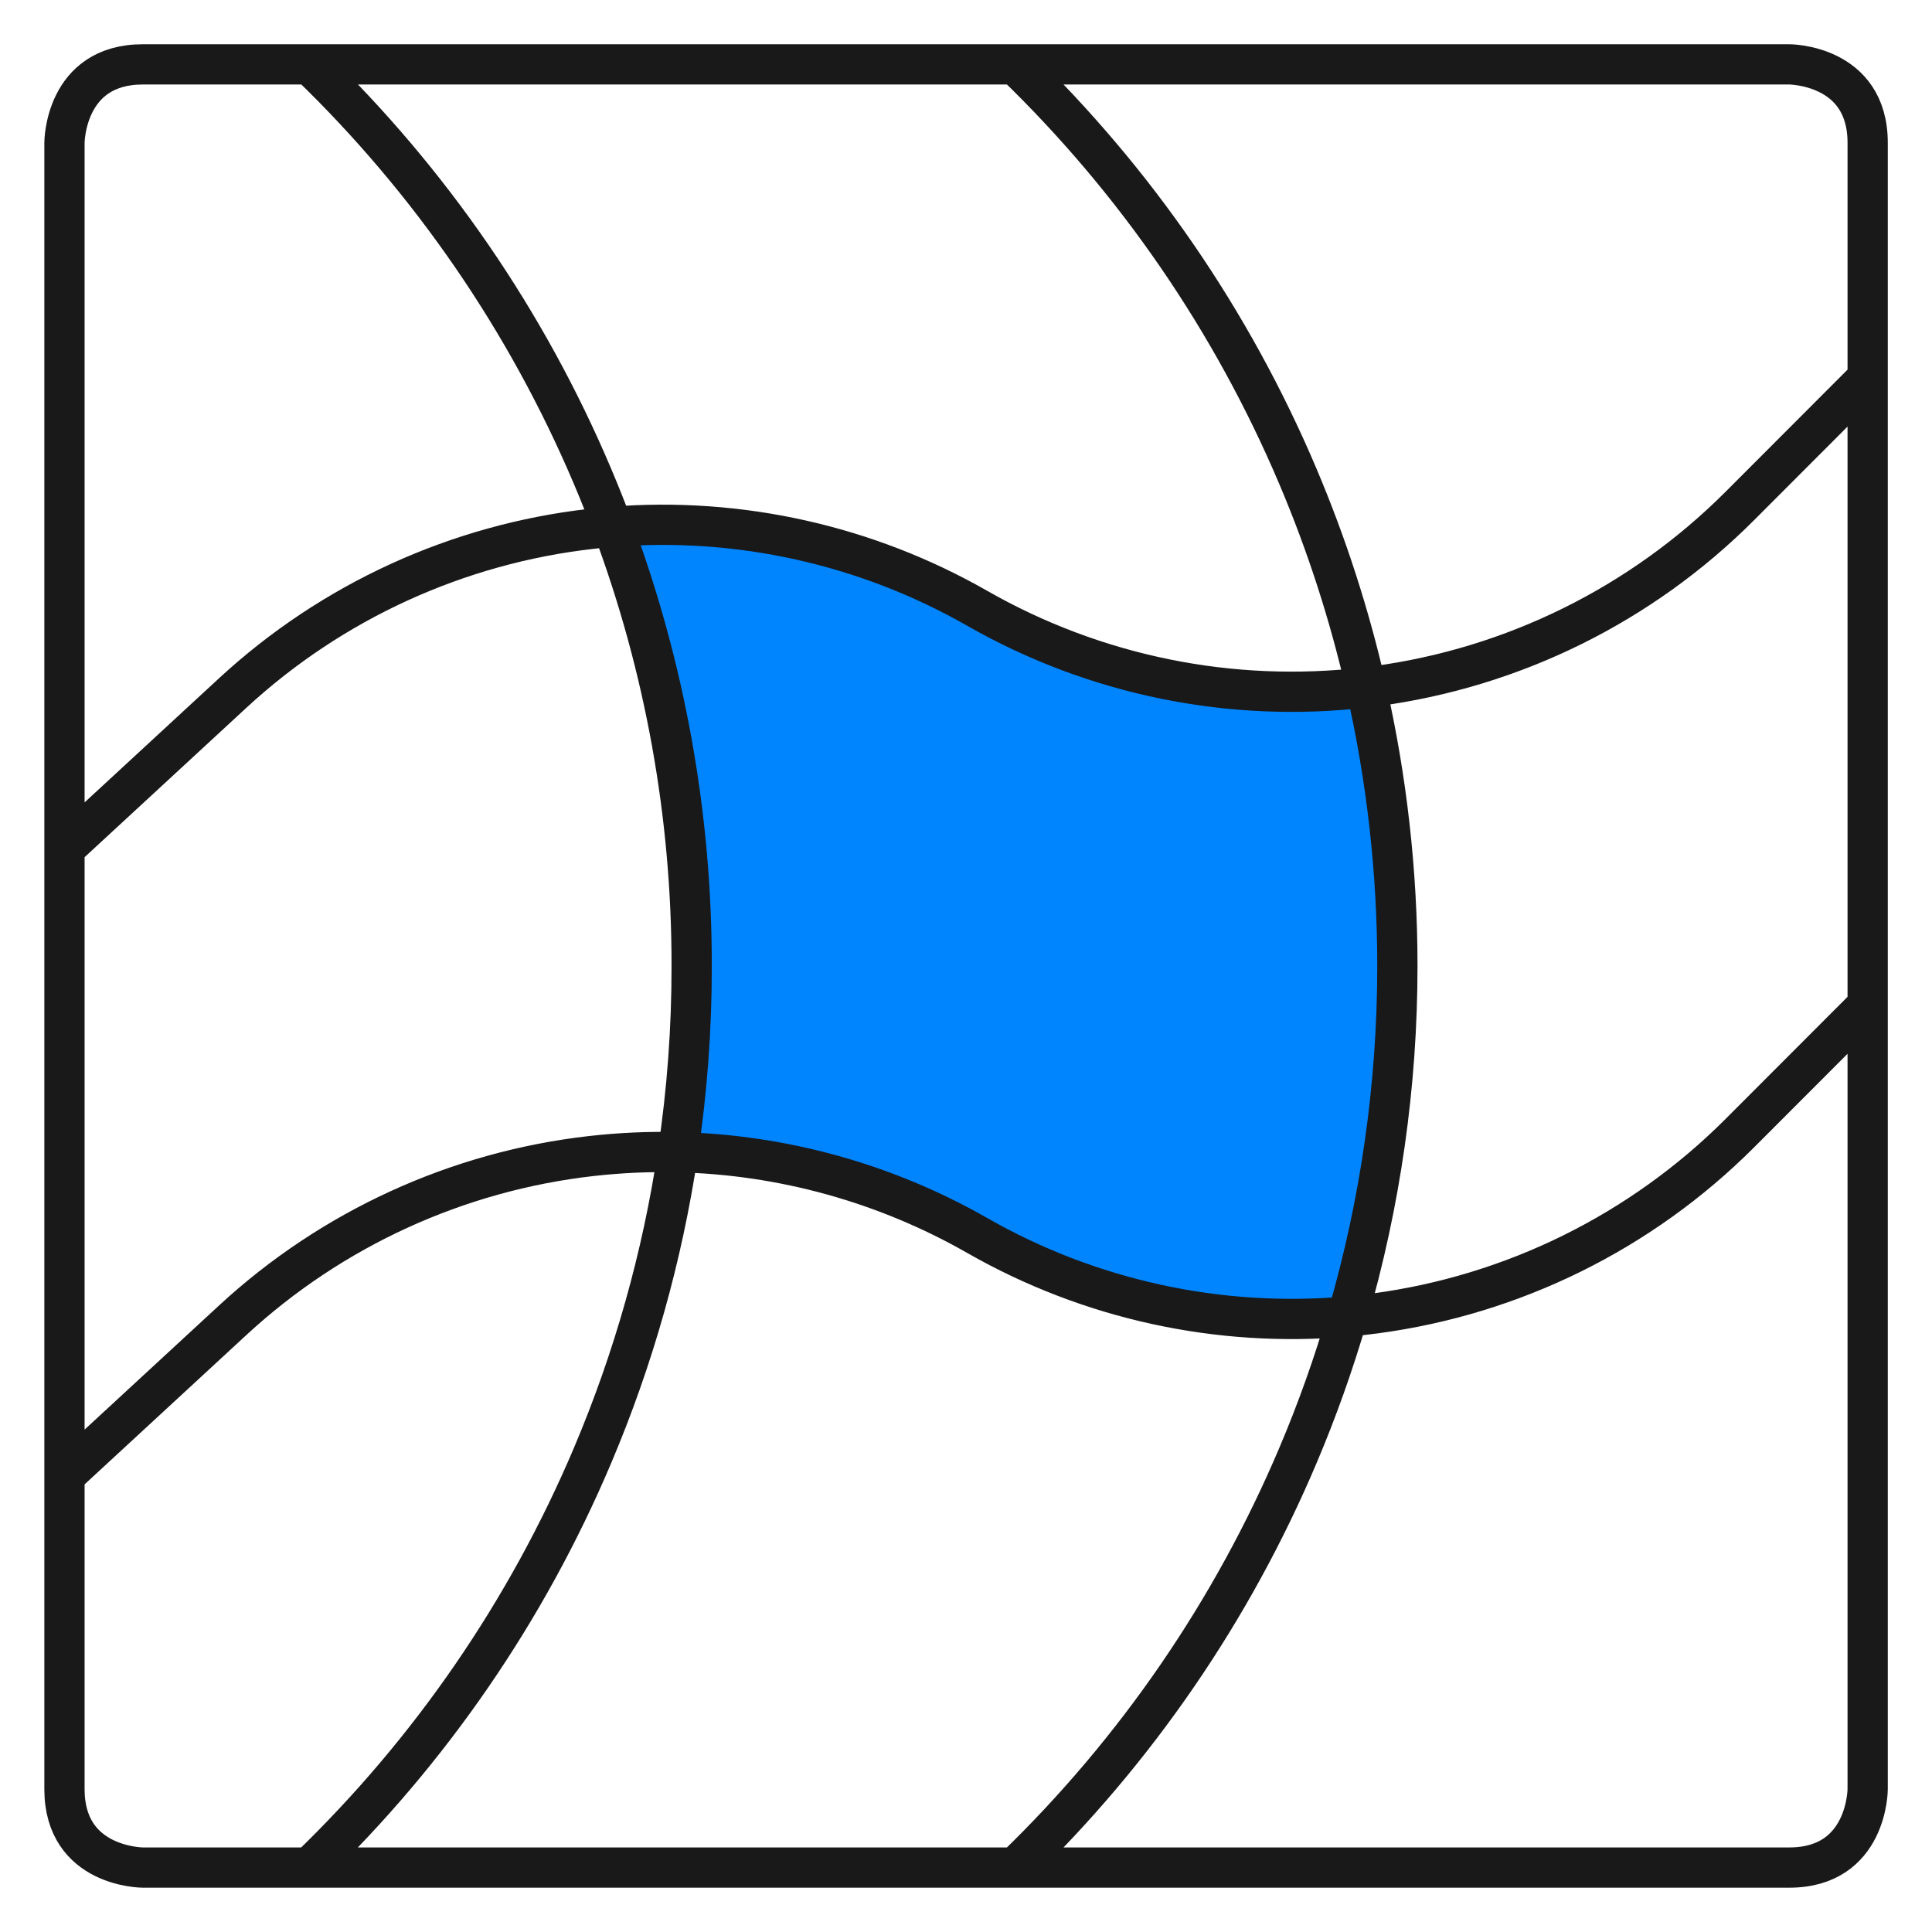 <svg width="60" height="60" viewBox="0 0 60 60" fill="none" xmlns="http://www.w3.org/2000/svg">
<g clip-path="url(#clip0_1035_24565)">
<path d="M42.424 21.347C38.242 21.842 34.007 20.982 30.345 18.889C26.907 16.926 22.962 16.047 19.026 16.359C20.653 20.718 21.486 25.338 21.48 29.999C21.483 31.939 21.34 33.872 21.055 35.782C24.304 35.859 27.499 36.742 30.345 38.367C33.838 40.364 37.852 41.238 41.846 40.885C42.873 37.355 43.397 33.691 43.397 29.999C43.397 27.08 43.069 24.178 42.424 21.347Z" fill="#0085FF"/>
<path d="M2.002 45.825L7.234 40.995C10.308 38.158 14.205 36.374 18.36 35.902C19.258 35.8 20.159 35.76 21.055 35.782M2.002 45.825V26.347M2.002 45.825V55.564M58.002 31.216L54.021 35.202C50.968 38.253 46.997 40.216 42.718 40.788C42.428 40.827 42.137 40.859 41.846 40.885M4.437 1.999H55.567C55.567 1.999 58.002 1.999 58.002 4.434V55.564C58.002 55.564 58.002 57.999 55.567 57.999H4.437M4.437 1.999C2.002 1.999 2.002 4.434 2.002 4.434M4.437 1.999H9.613M4.437 57.999C4.437 57.999 2.002 57.999 2.002 55.564M4.437 57.999H9.608M2.002 55.564V4.434M2.002 4.434V26.347M2.002 26.347L7.234 21.516C10.308 18.68 14.205 16.896 18.36 16.424C18.582 16.398 18.804 16.377 19.026 16.359M58.002 11.738L54.021 15.724C50.968 18.775 46.997 20.738 42.718 21.31C42.62 21.323 42.522 21.335 42.424 21.347M9.613 1.999C13.372 5.628 16.361 9.979 18.4 14.79C18.62 15.309 18.829 15.832 19.026 16.359M9.613 1.999H31.526C35.281 5.632 38.268 9.982 40.307 14.793C41.207 16.916 41.915 19.109 42.424 21.347M9.608 57.999C13.369 54.371 16.359 50.021 18.399 45.209C19.682 42.184 20.572 39.016 21.055 35.782M9.608 57.999H31.526C35.281 54.366 38.268 50.016 40.307 45.205C40.906 43.794 41.419 42.351 41.846 40.885M19.026 16.359C20.653 20.718 21.486 25.338 21.48 29.999C21.483 31.939 21.34 33.872 21.055 35.782M19.026 16.359C22.962 16.047 26.907 16.926 30.345 18.889C34.007 20.982 38.242 21.842 42.424 21.347M21.055 35.782C24.304 35.859 27.499 36.742 30.345 38.367C33.838 40.364 37.852 41.238 41.846 40.885M41.846 40.885C42.873 37.355 43.397 33.691 43.397 29.999C43.397 27.08 43.069 24.178 42.424 21.347" stroke="#191919" stroke-width="1.25" stroke-linecap="round" stroke-linejoin="round"/>
</g>
<defs>
<clipPath id="clip0_1035_24565">
<rect width="60" height="60" fill="white" transform="translate(0 -0)"/>
</clipPath>
</defs>
</svg>
